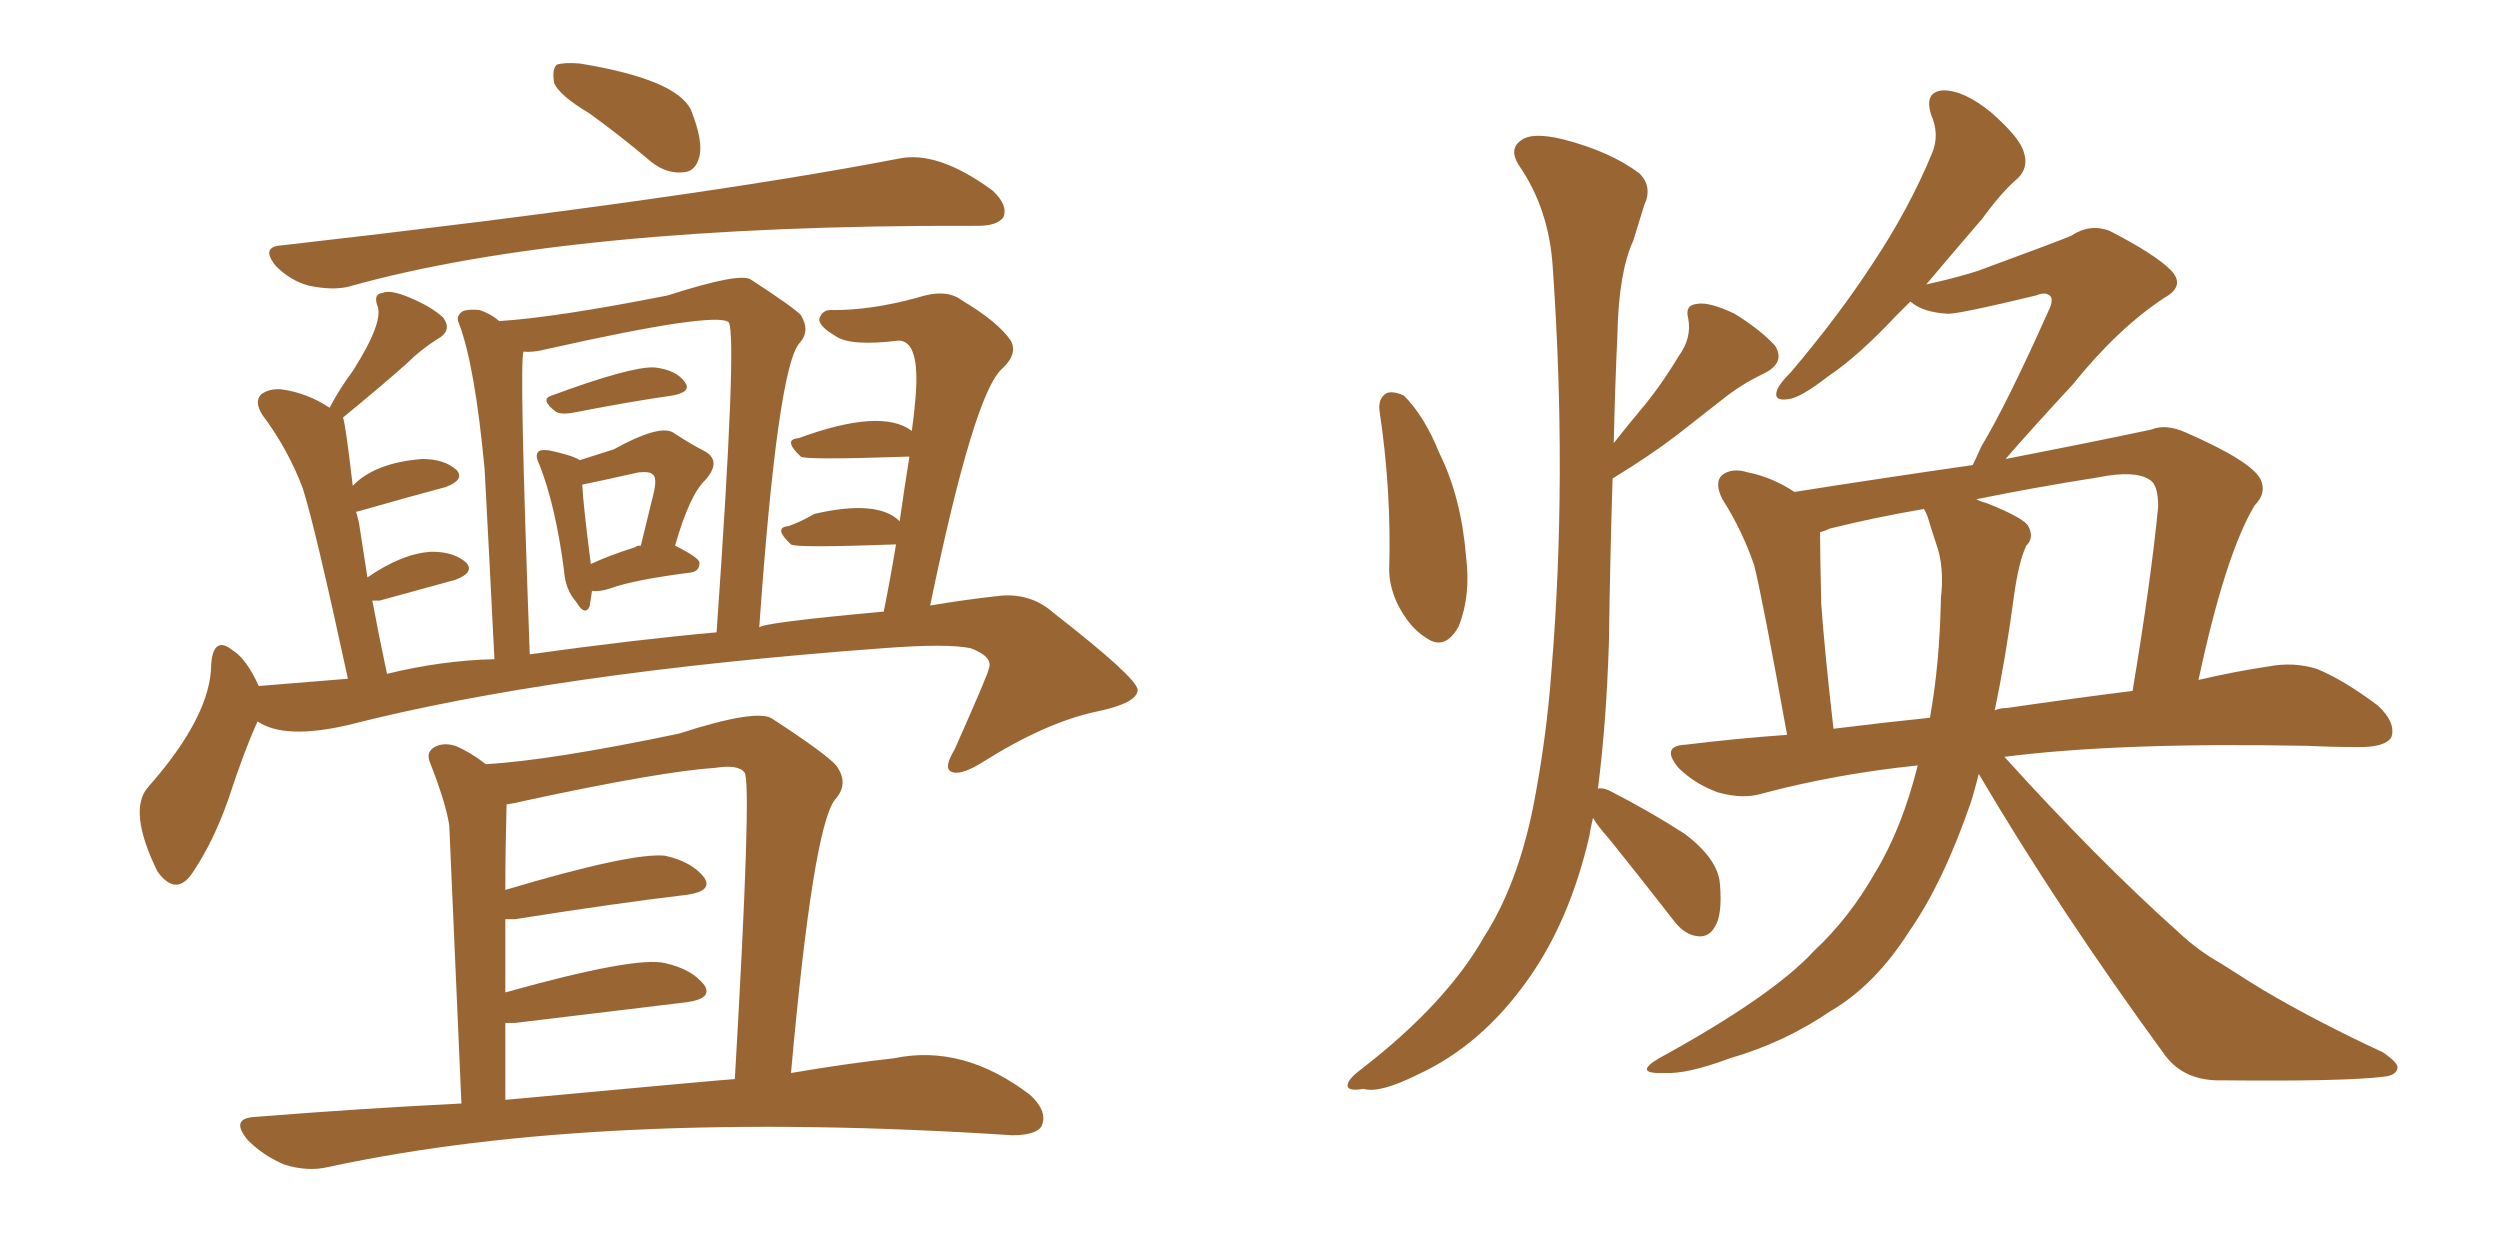 <svg xmlns="http://www.w3.org/2000/svg" xmlns:xlink="http://www.w3.org/1999/xlink" width="300" height="150"><path fill="#996633" padding="10" d="M70.75 13.62L70.75 13.62Q67.09 11.43 66.50 9.96L66.50 9.96Q66.21 8.35 66.80 7.76L66.80 7.76Q67.68 7.47 69.58 7.62L69.58 7.62Q81.15 9.52 82.91 13.18L82.91 13.18Q84.38 16.85 83.94 18.75L83.94 18.75Q83.50 20.51 82.18 20.65L82.18 20.65Q80.13 20.95 78.22 19.48L78.22 19.48Q74.41 16.26 70.75 13.62ZM33.84 29.44L33.84 29.44Q82.76 23.88 107.81 19.04L107.81 19.04Q112.50 18.02 119.09 22.85L119.09 22.85Q121.00 24.61 120.41 26.07L120.41 26.07Q119.68 27.10 117.33 27.10L117.33 27.10Q117.04 27.10 116.89 27.10L116.89 27.10Q68.26 26.95 41.75 34.42L41.75 34.42Q39.84 34.86 37.06 34.28L37.06 34.28Q34.86 33.69 33.11 31.93L33.11 31.93Q31.20 29.59 33.84 29.44ZM66.21 47.46L66.21 47.46Q75.73 43.95 78.52 44.09L78.52 44.09Q81.15 44.38 82.18 45.85L82.18 45.85Q83.06 47.02 80.71 47.46L80.71 47.46Q75.59 48.19 68.85 49.51L68.85 49.51Q67.24 49.80 66.65 49.37L66.65 49.37Q64.75 47.90 66.21 47.46ZM71.04 70.90L71.04 70.90Q70.90 71.92 70.75 72.80L70.75 72.80Q70.17 73.97 69.14 72.22L69.14 72.22Q67.82 70.75 67.68 68.41L67.68 68.41Q66.65 60.64 64.75 55.81L64.75 55.81Q64.16 54.64 64.60 54.20L64.60 54.20Q64.89 53.91 65.92 54.05L65.92 54.05Q68.70 54.64 69.58 55.22L69.58 55.22Q71.92 54.49 73.68 53.91L73.68 53.91Q78.96 50.98 80.71 51.86L80.71 51.86Q82.91 53.32 84.67 54.20L84.67 54.20Q86.57 55.37 84.67 57.57L84.67 57.57Q82.76 59.33 81.01 65.48L81.01 65.48Q83.94 66.94 83.94 67.53L83.94 67.53Q83.94 68.55 82.91 68.70L82.91 68.70Q76.03 69.58 73.24 70.61L73.24 70.61Q71.92 71.04 71.04 70.90ZM76.32 65.63L76.32 65.63Q76.32 65.48 76.90 65.48L76.90 65.48Q77.64 62.40 78.22 60.06L78.22 60.06Q78.96 57.42 78.37 56.98L78.37 56.98Q78.08 56.54 76.61 56.69L76.61 56.69Q72.07 57.71 69.87 58.15L69.87 58.15Q70.02 60.94 70.90 67.68L70.90 67.68Q73.10 66.65 76.32 65.63ZM30.91 86.57L30.91 86.57Q29.30 90.09 27.39 95.95L27.39 95.95Q25.63 100.93 23.29 104.44L23.29 104.44Q21.24 107.81 18.90 104.59L18.90 104.59Q15.23 97.12 17.87 94.34L17.87 94.34Q25.34 85.84 25.34 79.69L25.34 79.69Q25.63 76.17 27.98 78.08L27.98 78.08Q29.59 79.10 31.05 82.32L31.05 82.32Q36.33 81.88 41.75 81.45L41.75 81.45Q37.79 63.13 36.33 58.59L36.33 58.59Q34.57 53.91 31.49 49.80L31.49 49.80Q30.47 48.19 31.35 47.31L31.35 47.31Q32.37 46.58 33.84 46.73L33.84 46.73Q36.91 47.17 39.55 48.93L39.55 48.93Q40.87 46.44 42.33 44.53L42.33 44.53Q46.14 38.53 45.26 36.62L45.26 36.62Q44.82 35.30 45.85 35.16L45.85 35.16Q46.88 34.72 49.22 35.74L49.22 35.74Q51.71 36.77 53.17 38.09L53.17 38.09Q54.35 39.70 52.44 40.72L52.44 40.72Q50.39 42.04 48.93 43.51L48.93 43.51Q46.00 46.14 41.16 50.10L41.16 50.10Q41.46 50.83 42.33 58.30L42.33 58.30Q44.97 55.52 50.68 55.08L50.68 55.08Q53.32 55.08 54.79 56.40L54.79 56.40Q55.81 57.57 53.47 58.45L53.47 58.45Q49.07 59.62 42.92 61.38L42.92 61.38Q42.63 61.38 42.77 61.52L42.77 61.52Q42.92 62.11 43.07 62.70L43.07 62.70Q43.51 65.63 44.09 69.29L44.09 69.29Q48.34 66.36 51.86 66.21L51.86 66.21Q54.49 66.21 55.96 67.53L55.96 67.53Q56.98 68.70 54.64 69.58L54.64 69.58Q50.83 70.61 45.56 72.07L45.56 72.07Q44.82 72.07 44.68 72.07L44.68 72.07Q45.41 76.03 46.44 80.86L46.44 80.86Q53.03 79.25 59.33 79.10L59.33 79.10Q58.59 64.31 58.15 56.25L58.15 56.25Q56.98 43.80 55.08 38.82L55.08 38.82Q54.64 37.94 55.52 37.35L55.52 37.35Q56.25 37.06 57.57 37.21L57.57 37.21Q58.89 37.65 59.91 38.53L59.91 38.53Q66.80 38.09 80.13 35.45L80.13 35.45Q88.77 32.67 90.09 33.54L90.09 33.54Q95.07 36.77 96.09 37.79L96.09 37.79Q97.27 39.70 95.95 41.16L95.95 41.16Q93.31 44.09 91.11 75.29L91.11 75.29Q91.55 74.71 106.05 73.39L106.05 73.39Q106.93 68.99 107.52 65.33L107.52 65.33Q95.36 65.77 94.92 65.33L94.92 65.33Q92.72 63.28 94.63 63.13L94.63 63.13Q96.24 62.55 97.71 61.67L97.71 61.67Q105.32 59.91 107.96 62.55L107.96 62.55Q108.54 58.45 109.13 54.79L109.13 54.79Q96.53 55.22 96.09 54.79L96.09 54.79Q93.90 52.73 95.80 52.59L95.80 52.59Q105.76 48.93 109.42 51.71L109.42 51.71Q109.72 49.51 109.86 47.75L109.86 47.75Q110.45 40.87 107.81 40.87L107.81 40.87Q101.95 41.60 100.20 40.28L100.20 40.28Q98.44 39.26 98.29 38.38L98.29 38.38Q98.58 37.06 100.05 37.21L100.05 37.21Q104.59 37.21 110.01 35.74L110.01 35.74Q113.53 34.57 115.43 36.04L115.43 36.04Q119.82 38.67 121.29 40.87L121.29 40.87Q122.17 42.48 120.26 44.24L120.26 44.24Q116.89 47.17 111.62 72.66L111.62 72.66Q116.02 71.92 120.12 71.48L120.12 71.48Q123.78 71.19 126.42 73.54L126.42 73.54Q136.38 81.30 136.52 82.76L136.52 82.76Q136.52 84.38 131.54 85.40L131.54 85.40Q125.39 86.72 117.77 91.55L117.77 91.55Q115.14 93.16 114.11 92.58L114.11 92.58Q113.23 92.14 114.55 89.94L114.55 89.94Q118.65 80.71 118.65 80.27L118.65 80.27Q119.24 78.81 116.46 77.78L116.46 77.78Q113.67 77.20 106.05 77.78L106.05 77.78Q66.36 80.71 41.75 87.01L41.75 87.01Q34.13 88.77 30.91 86.57ZM63.57 78.52L63.57 78.52Q76.17 76.76 85.99 75.88L85.99 75.88Q88.48 40.43 87.45 38.67L87.45 38.67Q85.84 37.35 65.63 41.89L65.63 41.89Q63.87 42.33 62.84 42.19L62.84 42.19Q62.26 42.77 63.57 78.52ZM94.92 128.76L94.92 128.76Q101.81 127.59 107.23 127.00L107.23 127.00Q115.58 125.24 123.63 131.40L123.63 131.40Q125.83 133.45 124.95 135.21L124.95 135.21Q124.22 136.23 121.44 136.23L121.44 136.23Q71.92 133.01 39.40 140.04L39.40 140.04Q36.91 140.63 34.13 139.75L34.13 139.75Q31.64 138.72 29.74 136.82L29.74 136.82Q27.54 134.18 30.62 134.03L30.62 134.03Q43.36 133.01 55.37 132.42L55.37 132.42Q54.05 102.54 53.91 99.02L53.91 99.02Q53.47 96.24 51.56 91.41L51.56 91.41Q51.12 90.23 52.15 89.65L52.15 89.65Q53.17 89.06 54.64 89.50L54.64 89.50Q56.40 90.23 58.30 91.70L58.30 91.70Q66.06 91.26 81.45 88.04L81.45 88.04Q90.97 84.96 92.72 86.28L92.72 86.28Q99.02 90.38 100.34 91.85L100.34 91.85Q101.95 94.04 100.20 95.95L100.20 95.95Q97.56 99.32 94.92 128.76ZM62.99 96.09L62.99 96.09L62.99 96.09Q61.82 96.39 60.79 96.53L60.79 96.53Q60.64 101.95 60.64 106.79L60.64 106.79Q75.88 102.25 79.83 102.69L79.83 102.69Q83.06 103.42 84.52 105.32L84.52 105.32Q85.55 106.93 82.47 107.37L82.47 107.37Q73.83 108.40 61.82 110.30L61.82 110.30Q61.08 110.30 60.64 110.30L60.64 110.30Q60.64 114.55 60.64 119.09L60.64 119.09Q76.32 114.70 79.83 115.58L79.83 115.58Q83.06 116.31 84.52 118.21L84.52 118.21Q85.55 119.82 82.47 120.26L82.47 120.26Q73.83 121.29 61.82 122.75L61.82 122.75Q61.08 122.75 60.64 122.75L60.64 122.75Q60.64 127.15 60.64 131.98L60.64 131.98Q87.60 129.49 88.18 129.49L88.18 129.49Q90.23 94.19 89.36 92.72L89.36 92.72Q88.62 91.70 85.84 92.14L85.84 92.14Q79.25 92.58 62.99 96.09ZM165.53 49.22L165.53 49.22Q165.38 47.75 166.41 47.17L166.41 47.17Q167.14 46.88 168.46 47.46L168.46 47.46Q170.95 49.95 172.71 54.35L172.71 54.35Q175.34 59.62 175.93 66.80L175.93 66.80Q176.51 71.48 175.05 75.15L175.05 75.15Q173.44 78.08 171.24 76.61L171.24 76.61Q169.04 75.29 167.58 72.22L167.58 72.22Q166.70 70.17 166.70 68.41L166.70 68.41Q166.99 58.89 165.53 49.22ZM191.16 98.14L191.16 98.14Q190.87 99.32 190.72 100.34L190.72 100.34Q188.38 110.45 183.40 117.48L183.40 117.48Q177.83 125.39 170.21 128.91L170.21 128.91Q165.53 131.25 163.62 130.66L163.62 130.66Q161.87 130.96 161.72 130.37L161.72 130.37Q161.57 129.64 163.33 128.32L163.33 128.32Q173.58 120.41 178.13 112.35L178.13 112.35Q182.08 106.20 183.98 96.83L183.98 96.83Q185.60 88.48 186.18 80.42L186.18 80.42Q188.09 57.28 186.33 32.08L186.33 32.08Q185.89 25.05 182.23 19.78L182.23 19.78Q181.05 17.87 182.52 16.85L182.52 16.85Q183.84 15.82 187.50 16.70L187.50 16.70Q193.21 18.16 196.73 20.80L196.73 20.80Q198.34 22.41 197.31 24.61L197.31 24.61Q196.58 26.95 196.00 28.86L196.00 28.86Q194.24 32.67 194.09 40.14L194.09 40.14Q193.80 46.44 193.65 53.17L193.65 53.17Q195.26 51.12 196.73 49.37L196.73 49.37Q199.22 46.44 201.42 42.77L201.42 42.77Q203.03 40.58 202.59 38.23L202.59 38.23Q202.15 36.62 203.61 36.47L203.61 36.47Q205.08 36.18 208.15 37.65L208.15 37.65Q211.23 39.55 212.99 41.46L212.99 41.46Q214.31 43.51 211.67 44.82L211.67 44.82Q208.89 46.14 206.54 48.05L206.54 48.05Q203.91 50.10 201.12 52.29L201.12 52.29Q198.05 54.64 193.51 57.42L193.51 57.42Q193.21 66.94 193.07 77.05L193.07 77.05Q192.77 86.72 191.75 94.63L191.75 94.63Q192.48 94.48 193.51 95.07L193.51 95.07Q198.05 97.41 202.15 100.05L202.15 100.05Q206.25 103.13 206.40 106.20L206.40 106.20Q206.69 109.72 205.81 111.18L205.81 111.18Q205.08 112.50 203.76 112.35L203.76 112.35Q202.15 112.21 200.83 110.45L200.83 110.45Q196.73 105.18 193.07 100.63L193.07 100.63Q191.75 99.17 191.16 98.14ZM237.45 92.87L237.45 92.87Q237.01 94.63 236.57 96.09L236.57 96.09Q233.20 105.91 229.10 111.77L229.10 111.77Q225 118.21 219.73 121.29L219.73 121.29Q214.16 125.10 207.57 127.00L207.57 127.00Q202.44 128.91 199.80 128.76L199.80 128.76Q195.85 128.91 199.07 127.00L199.07 127.00Q212.70 119.53 217.68 114.11L217.68 114.11Q221.92 110.16 225 104.74L225 104.74Q228.22 99.46 230.13 91.85L230.13 91.85Q220.31 92.87 211.52 95.21L211.52 95.21Q209.18 95.95 206.10 95.07L206.10 95.07Q203.32 94.04 201.42 92.14L201.42 92.14Q199.22 89.50 202.29 89.36L202.29 89.36Q208.30 88.62 214.45 88.18L214.45 88.18Q211.52 71.92 210.50 67.82L210.50 67.82Q209.03 63.57 206.69 59.91L206.69 59.91Q205.66 57.86 206.69 56.98L206.69 56.98Q207.86 56.10 209.77 56.69L209.77 56.69Q212.70 57.28 215.33 59.03L215.33 59.03Q226.46 57.28 236.72 55.81L236.72 55.81Q237.16 54.93 237.74 53.61L237.74 53.61Q240.82 48.49 245.80 37.35L245.80 37.35Q246.53 35.89 245.95 35.45L245.95 35.45Q245.36 35.01 244.34 35.45L244.34 35.45Q235.25 37.65 233.79 37.65L233.79 37.65Q230.71 37.50 229.25 36.18L229.25 36.18Q228.37 37.06 227.49 37.94L227.49 37.94Q222.95 42.77 219.43 45.12L219.43 45.12Q216.06 47.75 214.60 47.90L214.60 47.90Q212.70 48.19 213.28 46.73L213.28 46.73Q213.57 46.00 214.89 44.68L214.89 44.68Q220.61 37.94 224.71 31.64L224.71 31.64Q229.10 25.05 231.88 18.31L231.88 18.31Q232.76 16.11 231.74 13.77L231.74 13.77Q230.86 10.99 233.20 10.84L233.20 10.84Q235.69 10.84 238.92 13.48L238.92 13.48Q242.43 16.55 242.87 18.31L242.87 18.31Q243.46 20.07 242.14 21.39L242.14 21.39Q240.23 23.00 237.89 26.22L237.89 26.22Q234.23 30.47 231.15 34.13L231.15 34.13Q234.52 33.40 237.30 32.52L237.30 32.52Q247.27 28.86 248.58 28.27L248.58 28.27Q250.78 26.81 253.13 27.69L253.13 27.69Q258.54 30.47 260.45 32.37L260.45 32.37Q262.35 34.28 259.72 35.74L259.72 35.74Q254.15 39.40 248.73 46.14L248.73 46.14Q243.31 52.00 240.67 55.08L240.67 55.08Q249.76 53.32 258.11 51.56L258.11 51.56Q259.86 50.83 262.21 51.86L262.21 51.86Q270.26 55.37 271.29 57.57L271.29 57.57Q272.02 59.18 270.56 60.64L270.56 60.64Q267.04 66.50 263.82 81.59L263.82 81.59Q268.21 80.57 272.17 79.98L272.17 79.98Q275.24 79.39 278.03 80.27L278.03 80.27Q281.25 81.59 285.35 84.67L285.35 84.67Q287.55 86.72 286.96 88.48L286.96 88.48Q286.23 89.65 283.15 89.65L283.15 89.65Q280.08 89.65 276.86 89.50L276.86 89.50Q254.30 89.06 240.53 90.82L240.53 90.82Q251.66 103.13 261.47 111.91L261.47 111.91Q263.82 114.11 266.46 115.58L266.46 115.58Q270.12 117.92 271.58 118.80L271.58 118.80Q278.03 122.61 285.94 126.27L285.94 126.27Q287.84 127.59 287.70 128.17L287.70 128.17Q287.55 129.05 286.08 129.20L286.08 129.20Q281.40 129.79 266.75 129.64L266.75 129.64Q262.21 129.79 259.86 126.71L259.86 126.71Q247.12 109.28 237.45 92.87ZM241.70 71.34L241.70 71.34Q240.67 79.10 239.36 85.25L239.36 85.25Q239.94 84.96 240.82 84.96L240.82 84.96Q248.88 83.79 255.91 82.91L255.91 82.91Q258.11 69.73 258.98 60.79L258.98 60.79Q258.98 58.15 257.96 57.57L257.96 57.57Q256.20 56.40 251.81 57.28L251.81 57.28Q244.34 58.45 237.16 59.91L237.16 59.91Q237.74 60.21 238.33 60.35L238.33 60.35Q242.43 61.96 243.31 62.99L243.31 62.99Q244.19 64.45 243.16 65.48L243.16 65.48Q242.29 67.24 241.70 71.34ZM231.30 61.96L231.30 61.96L231.30 61.96Q231.01 61.23 230.86 61.08L230.86 61.08Q224.85 62.11 219.58 63.43L219.58 63.43Q218.99 63.72 218.41 63.87L218.41 63.87Q218.41 64.01 218.41 64.45L218.41 64.45Q218.41 66.21 218.55 72.51L218.55 72.51Q218.99 78.52 220.02 87.45L220.02 87.45Q225.88 86.72 231.59 86.13L231.59 86.13Q232.76 79.69 232.91 71.78L232.91 71.78Q233.35 67.97 232.32 65.19L232.32 65.19Q231.74 63.43 231.30 61.96Z"/></svg>